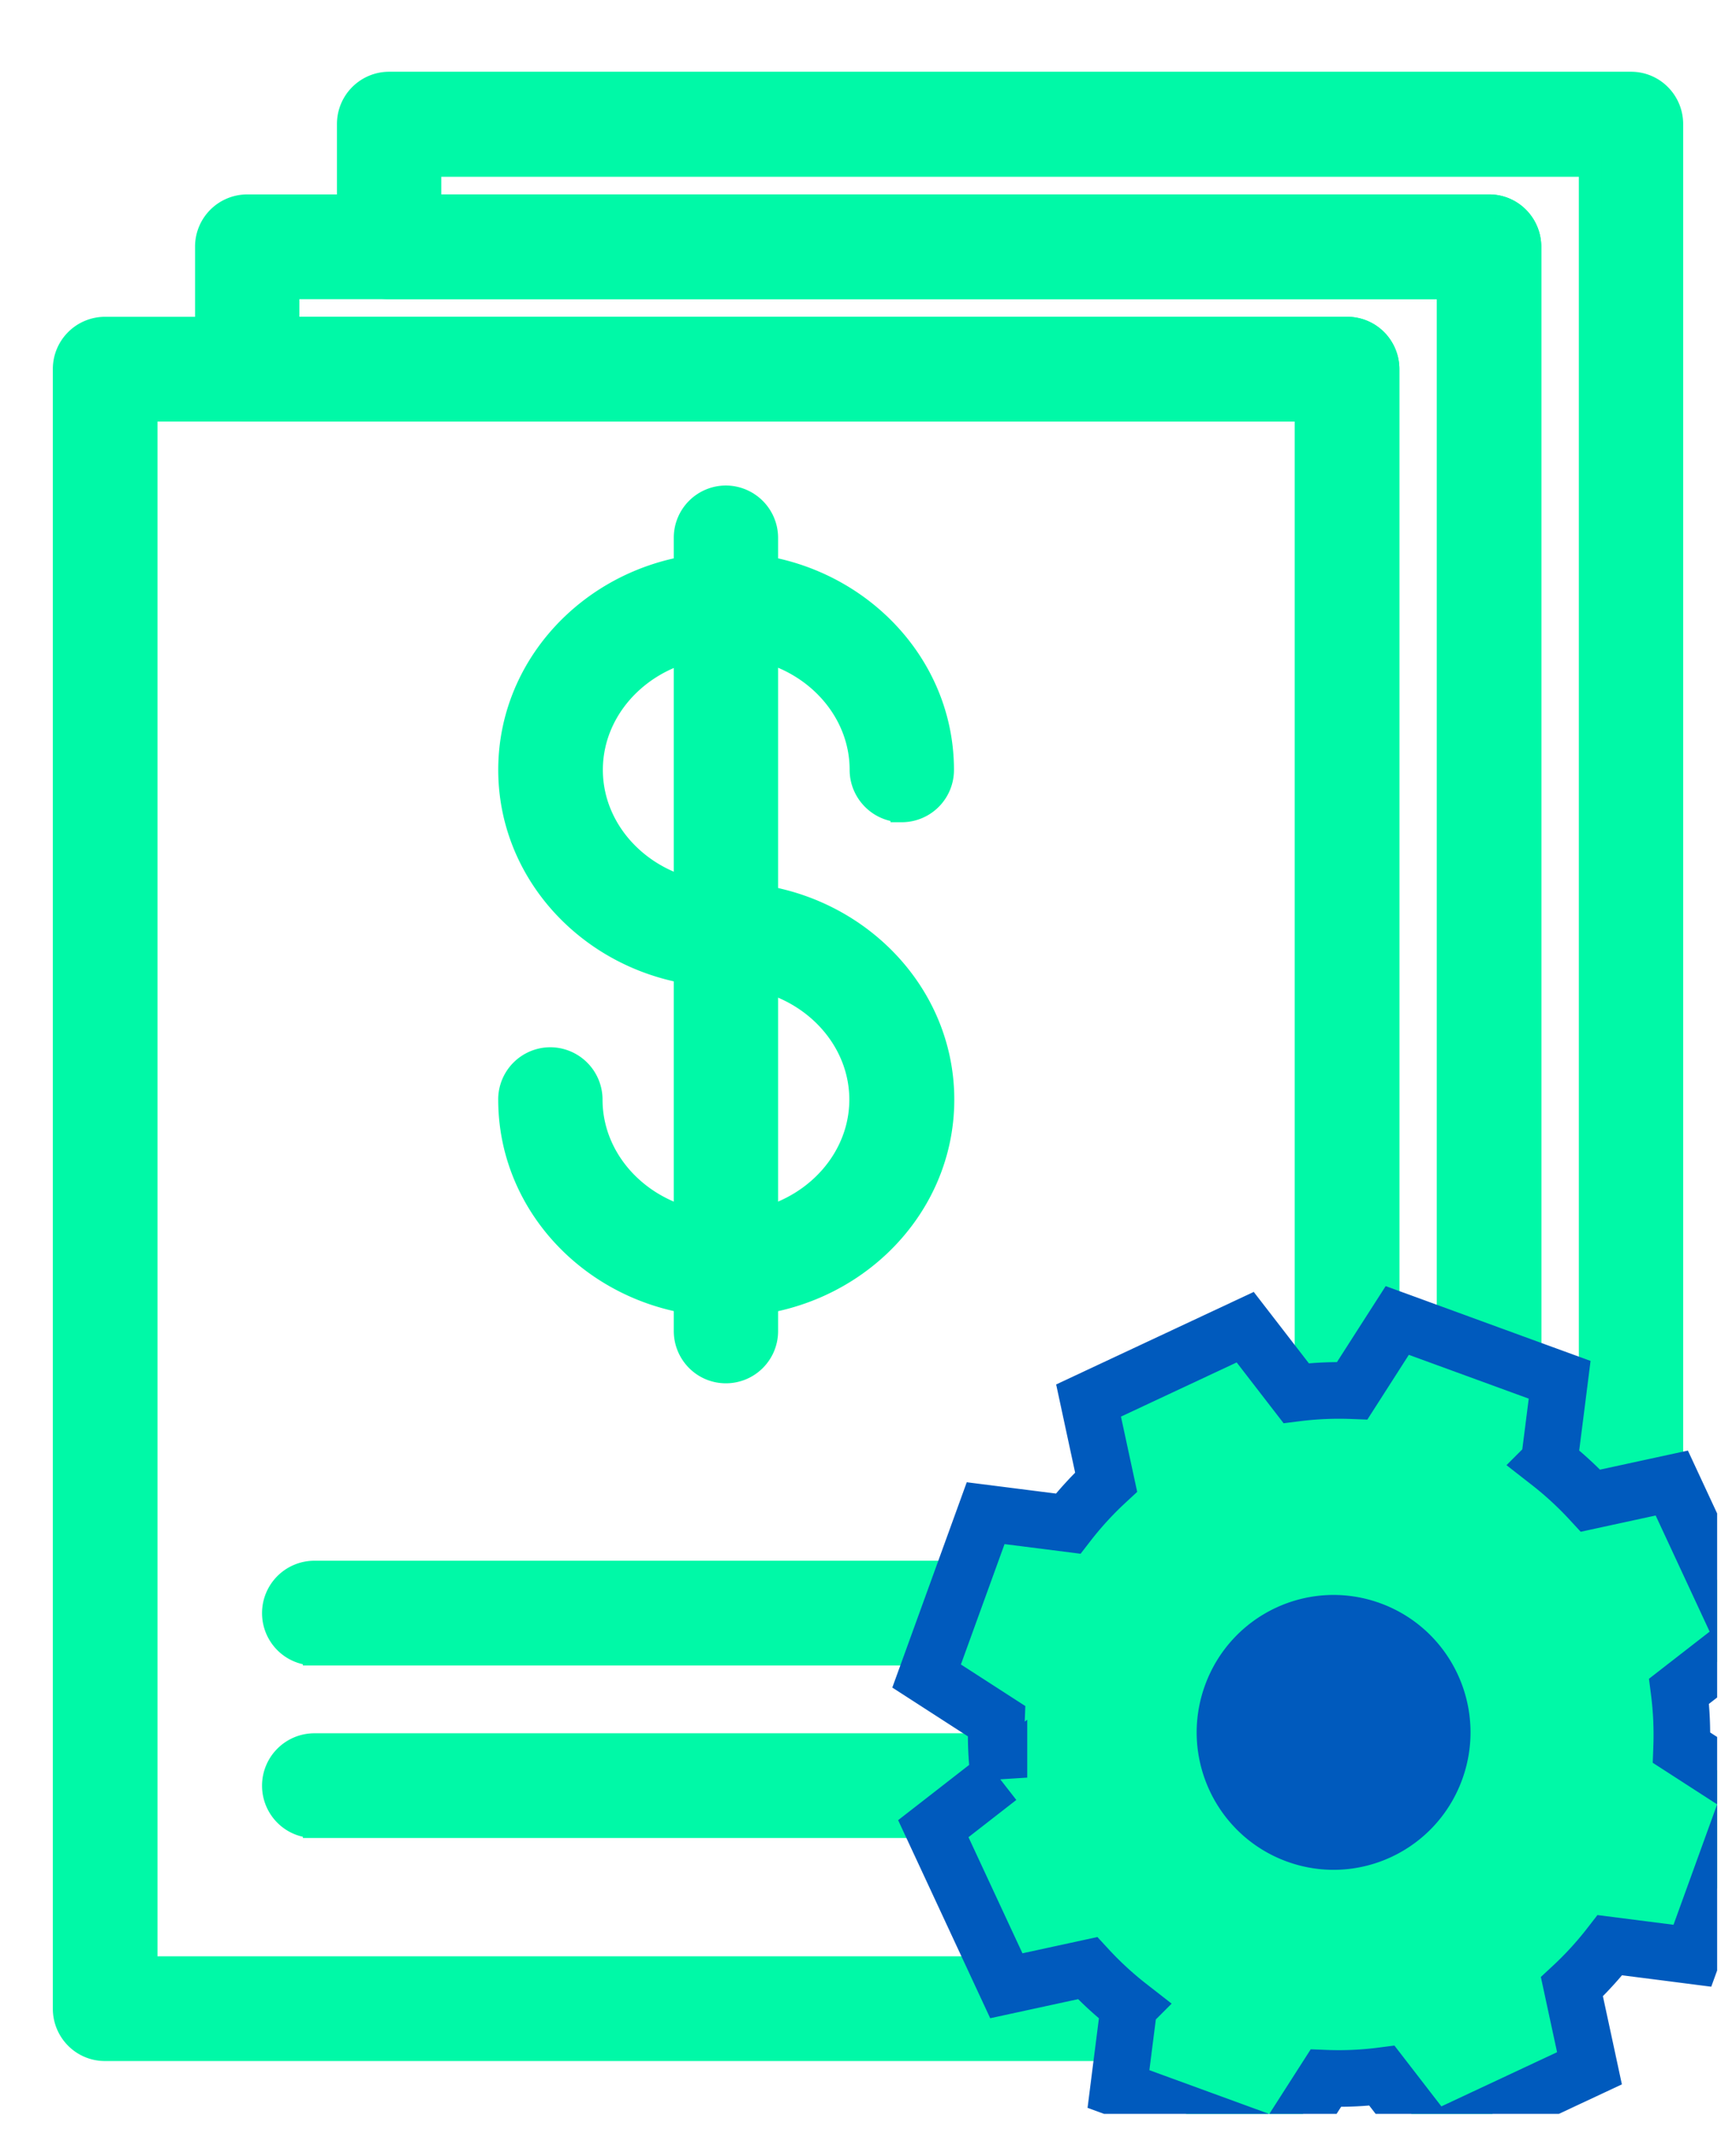 <svg xmlns="http://www.w3.org/2000/svg" fill="none" viewBox="0 0 92 113">
  <path fill="#00F9A7" stroke="#00F9A7" stroke-width="1.2" d="M5.565 108.6h65.83a2.166 2.166 0 0 0 2.165-2.174V19.559c0-1.187-.95-2.174-2.165-2.174H5.565A2.167 2.167 0 0 0 3.4 19.559v86.867c0 1.187.95 2.174 2.165 2.174Zm63.649-86.866v82.517H7.746V21.734h61.468Z"/>
  <path fill="#00F9A7" stroke="#00F9A7" stroke-width="1.2" d="M78.915 95.632h7.52c1.197 0 2.165-.988 2.165-2.192V6.575c0-1.187-.95-2.174-2.165-2.174H20.622a2.167 2.167 0 0 0-2.165 2.174v6.501c0 1.187.95 2.175 2.165 2.175H76.75v78.207c0 1.187.95 2.175 2.164 2.175Zm5.356-86.866v82.5H81.08v-78.19c0-1.188-.95-2.175-2.165-2.175H22.786V8.766h61.485Z"/>
  <path fill="#00F9A7" stroke="#00F9A7" stroke-width="1.2" d="M71.395 102.116h7.52a2.167 2.167 0 0 0 2.165-2.174V13.075c0-1.187-.95-2.174-2.165-2.174H13.101a2.166 2.166 0 0 0-2.164 2.174v6.485c0 1.187.95 2.174 2.165 2.174H69.23v78.208c0 1.186.95 2.174 2.164 2.174Zm5.356-86.866v82.5H73.56V19.56c0-1.188-.95-2.175-2.165-2.175H15.266V15.25h61.485Z"/>
  <path fill="#00F9A7" stroke="#00F9A7" stroke-width="1.2" d="M27.003 58.26c0 6.05 5.178 10.91 11.468 10.91h.017c6.307 0 11.485-4.86 11.485-10.91s-5.196-10.91-11.485-10.91c-3.986 0-7.139-2.99-7.139-6.56 0-3.572 3.153-6.562 7.14-6.562 3.985 0 7.138 2.99 7.138 6.561 0 1.191.972 2.175 2.165 2.175a2.167 2.167 0 0 0 2.164-2.175c0-6.05-5.196-10.91-11.485-10.91-6.29 0-11.467 4.86-11.467 10.91S32.18 51.7 38.47 51.7c3.986 0 7.14 2.99 7.14 6.562 0 3.57-3.154 6.56-7.14 6.56-3.985 0-7.138-2.99-7.138-6.56a2.177 2.177 0 0 0-2.165-2.175 2.166 2.166 0 0 0-2.165 2.175Z"/>
  <path fill="#00F9A7" stroke="#00F9A7" stroke-width="1.2" d="M36.307 70.518c0 1.187.95 2.174 2.164 2.174a2.166 2.166 0 0 0 2.165-2.174v-42.02a2.177 2.177 0 0 0-2.165-2.174 2.166 2.166 0 0 0-2.164 2.174v42.02ZM16.651 87.641h43.657a2.177 2.177 0 0 0 2.165-2.174c0-1.187-.95-2.175-2.165-2.175H16.651a2.177 2.177 0 0 0-2.164 2.175c0 1.187.95 2.174 2.164 2.174Zm0 9.142h43.657a2.177 2.177 0 0 0 2.165-2.174c0-1.187-.95-2.175-2.165-2.175H16.651a2.177 2.177 0 0 0-2.164 2.175c0 1.187.95 2.174 2.164 2.174Z"/>
  <g clip-path="url(#a)">
    <path fill="#00F9A7" stroke="#005ABD" stroke-width="3" d="m64.901 70.828 1.089-.51.735.951 1.964 2.544a18.159 18.159 0 0 1 2.974-.13l1.736-2.709.649-1.011 1.129.412 6.353 2.32 1.124.41-.15 1.188-.407 3.197a18.229 18.229 0 0 1 2.194 2.02l3.134-.68 1.172-.254.506 1.088 2.86 6.152.505 1.084-.944.733-2.54 1.973c.126.986.172 1.986.134 2.994l2.696 1.74 1.003.648-.407 1.124-2.312 6.38-.41 1.129-1.19-.153-3.18-.406c-.615.795-1.29 1.53-2.014 2.202l.68 3.152.251 1.168-1.082.506-6.13 2.871-1.09.509-.734-.951-1.963-2.542c-.98.126-1.973.172-2.974.133l-1.733 2.704-.649 1.012-1.129-.413-6.353-2.32-1.124-.411.15-1.187.407-3.197a18.223 18.223 0 0 1-2.194-2.02l-3.134.68-1.172.254-.506-1.088-2.86-6.152-.504-1.083.943-.733 2.535-1.973a18.145 18.145 0 0 1-.133-2.995l-2.696-1.74-1.004-.648.408-1.124 2.312-6.375.409-1.128 1.19.151 3.18.403c.615-.795 1.29-1.53 2.015-2.202l-.68-3.152-.251-1.168 1.082-.507 6.13-2.87Zm11.18 22.937c1.091-3.003-.454-6.318-3.44-7.41-2.98-1.09-6.283.45-7.373 3.454-1.091 3.002.454 6.317 3.44 7.41 2.98 1.09 6.283-.45 7.373-3.454Z"/>
    <circle cx="70.5" cy="91.5" r="6.5" fill="#005ABD"/>
  </g>
  <defs>
    <clipPath id="a">
      <path fill="#fff" d="M0 0h47v45H0z" transform="matrix(-1 0 0 1 91 67)"/>
    </clipPath>
  </defs>
</svg>

